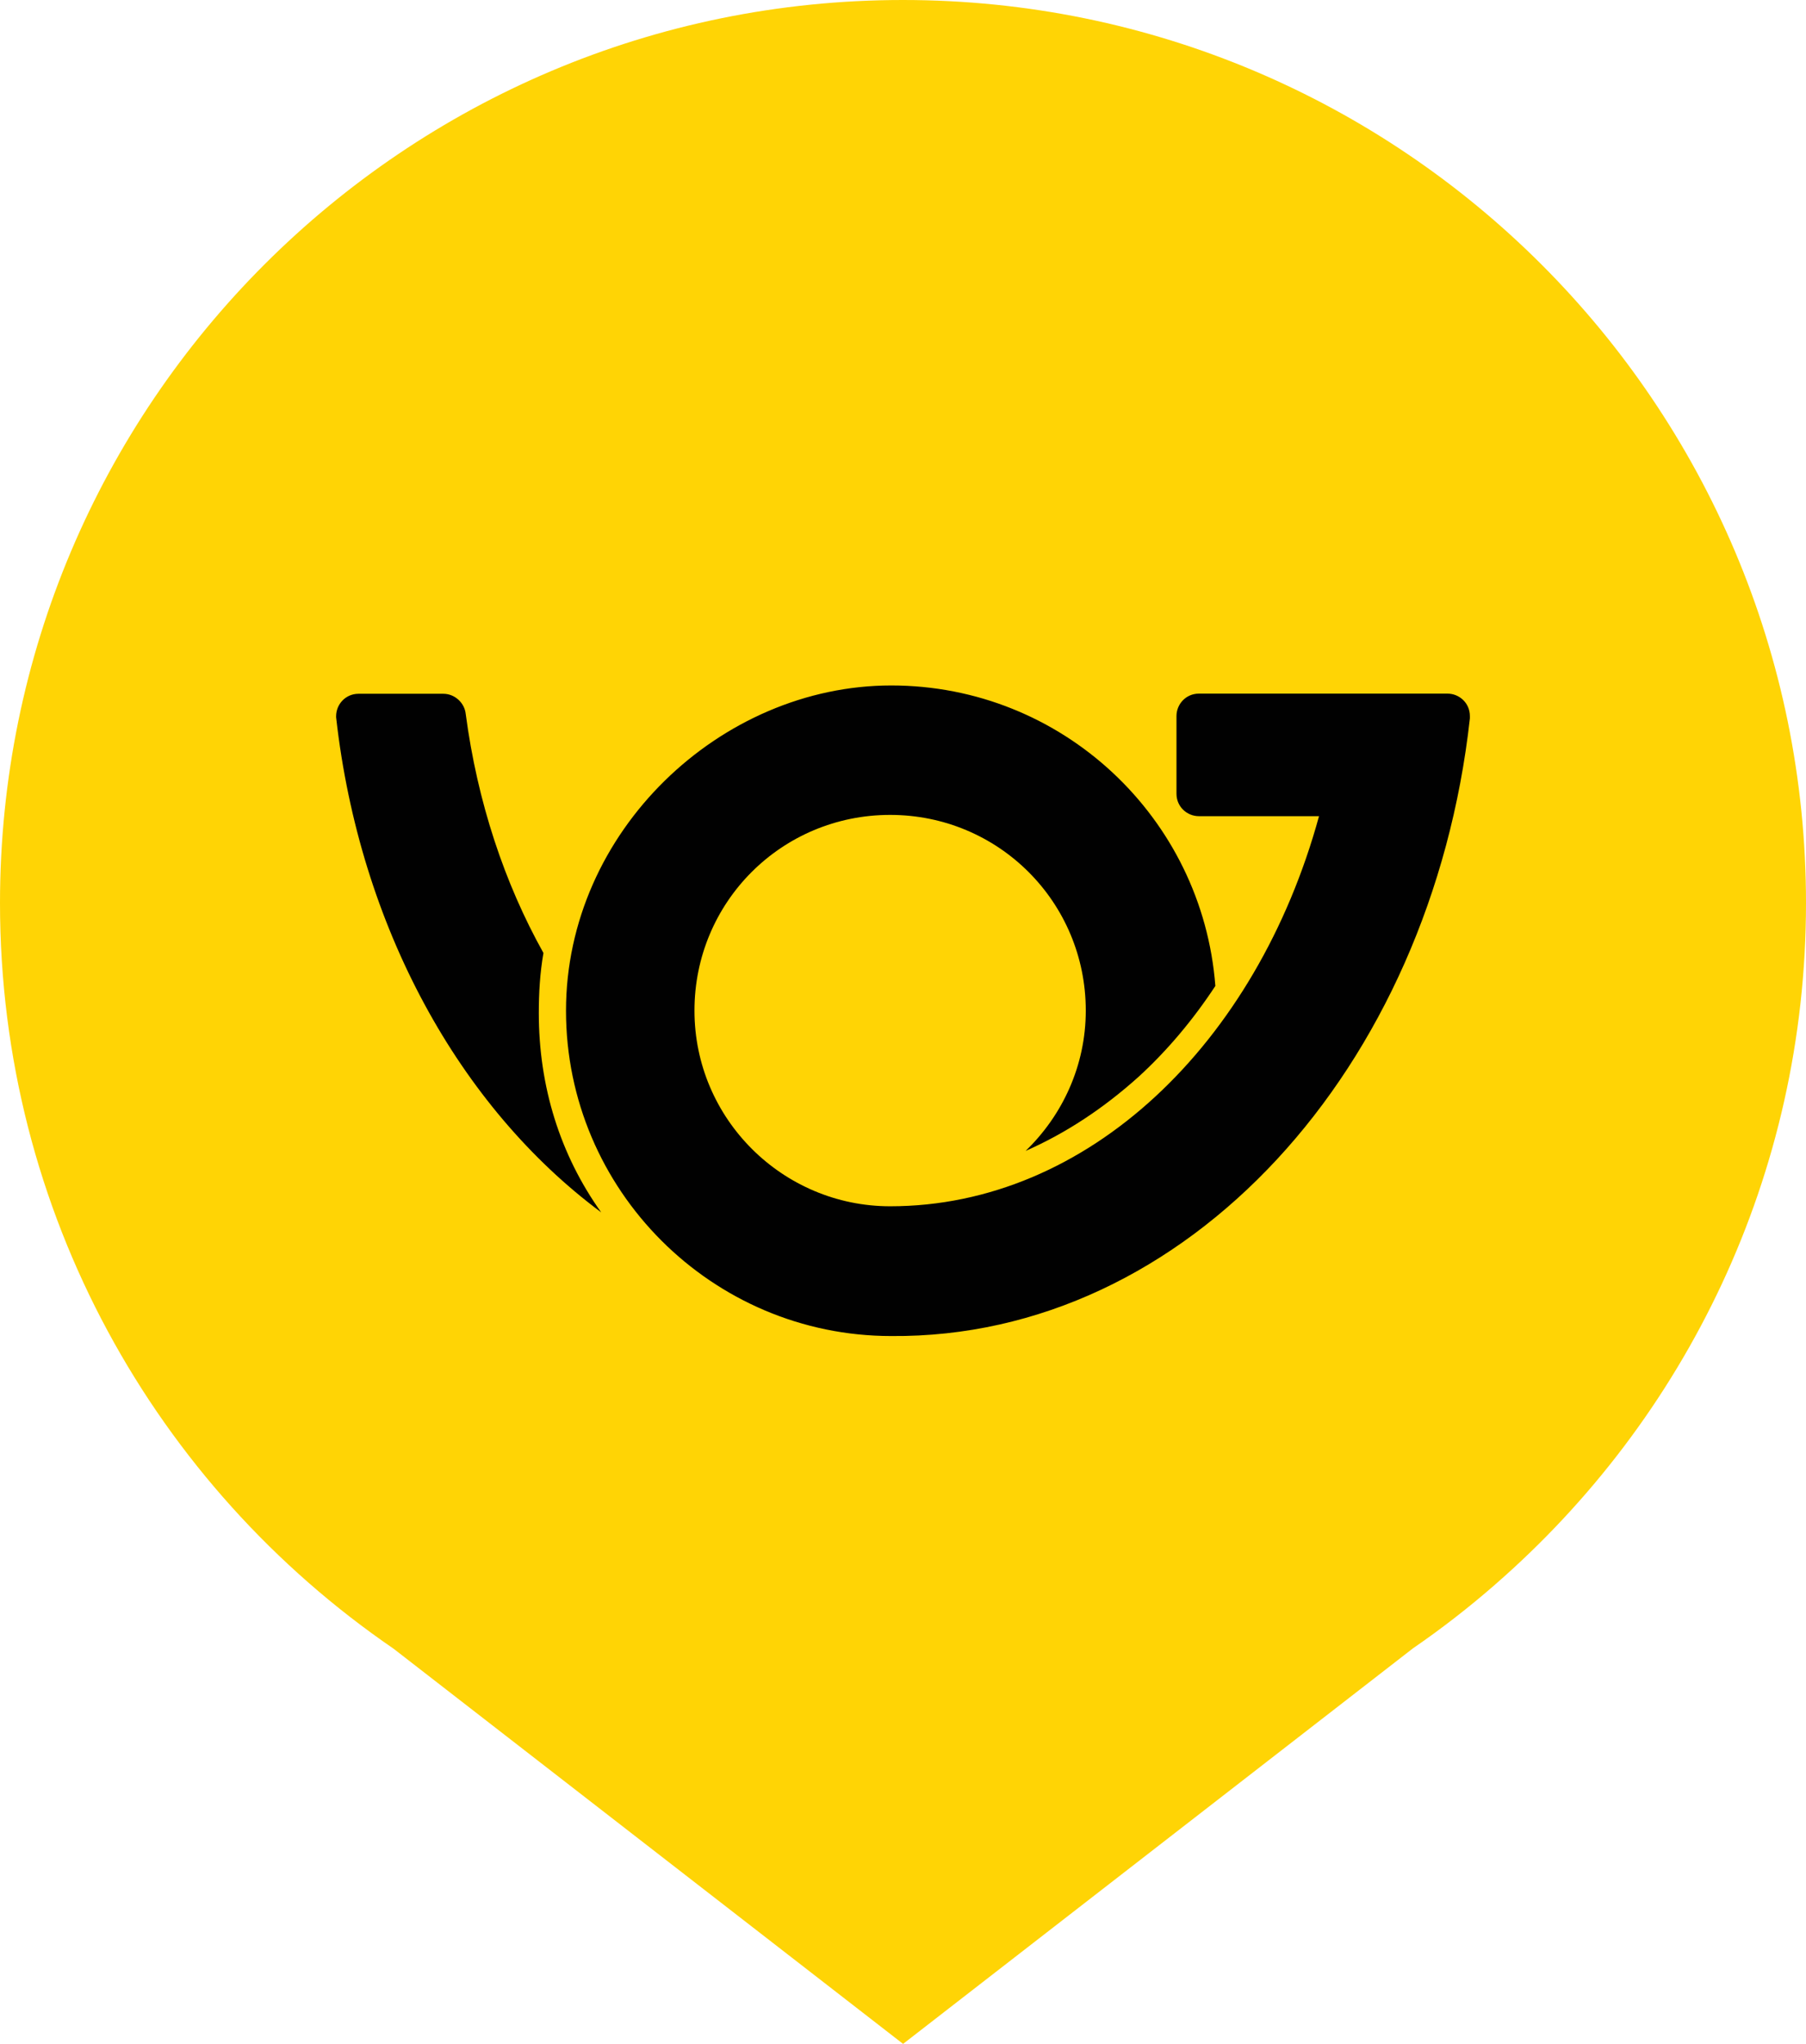 <svg xmlns="http://www.w3.org/2000/svg" id="Vrstva_2" data-name="Vrstva 2" viewBox="0 0 112.89 127.74"><defs><style>      .cls-1 {        fill: #010101;      }      .cls-2 {        fill: #ffd405;      }    </style></defs><g id="Vrstva_1-2" data-name="Vrstva 1"><path class="cls-2" d="M112.89,56.44C112.89,25.27,87.62,0,56.44,0S0,25.27,0,56.44c0,19.36,9.75,36.43,24.6,46.6l31.85,24.7,31.87-24.72c1.79-1.23,3.5-2.56,5.13-3.98l.02-.02h0c11.89-10.35,19.42-25.58,19.42-42.58Z"></path><g><path class="cls-1" d="M33.68,63.32c0-1.25,.07-2.5,.29-3.76-2.43-4.35-4.13-9.43-4.86-14.95h0c-.07-.66-.66-1.25-1.4-1.25h-5.3c-.81,0-1.4,.66-1.4,1.4v.07c1.47,13.11,7.73,24.38,16.57,30.94-2.58-3.61-3.9-7.88-3.9-12.45"></path><path class="cls-1" d="M91.88,44.9v-.15c0-.81-.66-1.4-1.4-1.4h-15.54c-.81,0-1.4,.66-1.4,1.4v4.86c0,.81,.66,1.4,1.4,1.4h7.51c-3.9,14.22-14.44,24.38-26.81,24.38-6.7,0-12.23-5.45-12.23-12.23s5.45-12.23,12.23-12.23,12.23,5.45,12.23,12.23c0,3.46-1.47,6.56-3.76,8.77,2.5-1.1,4.86-2.65,7.07-4.64,1.77-1.62,3.39-3.54,4.79-5.67-.81-10.53-9.58-18.78-20.26-18.78s-20.33,9.13-20.33,20.33,9.13,20.33,20.33,20.33c18.49,.15,33.74-16.72,36.17-38.6"></path></g></g></svg>
